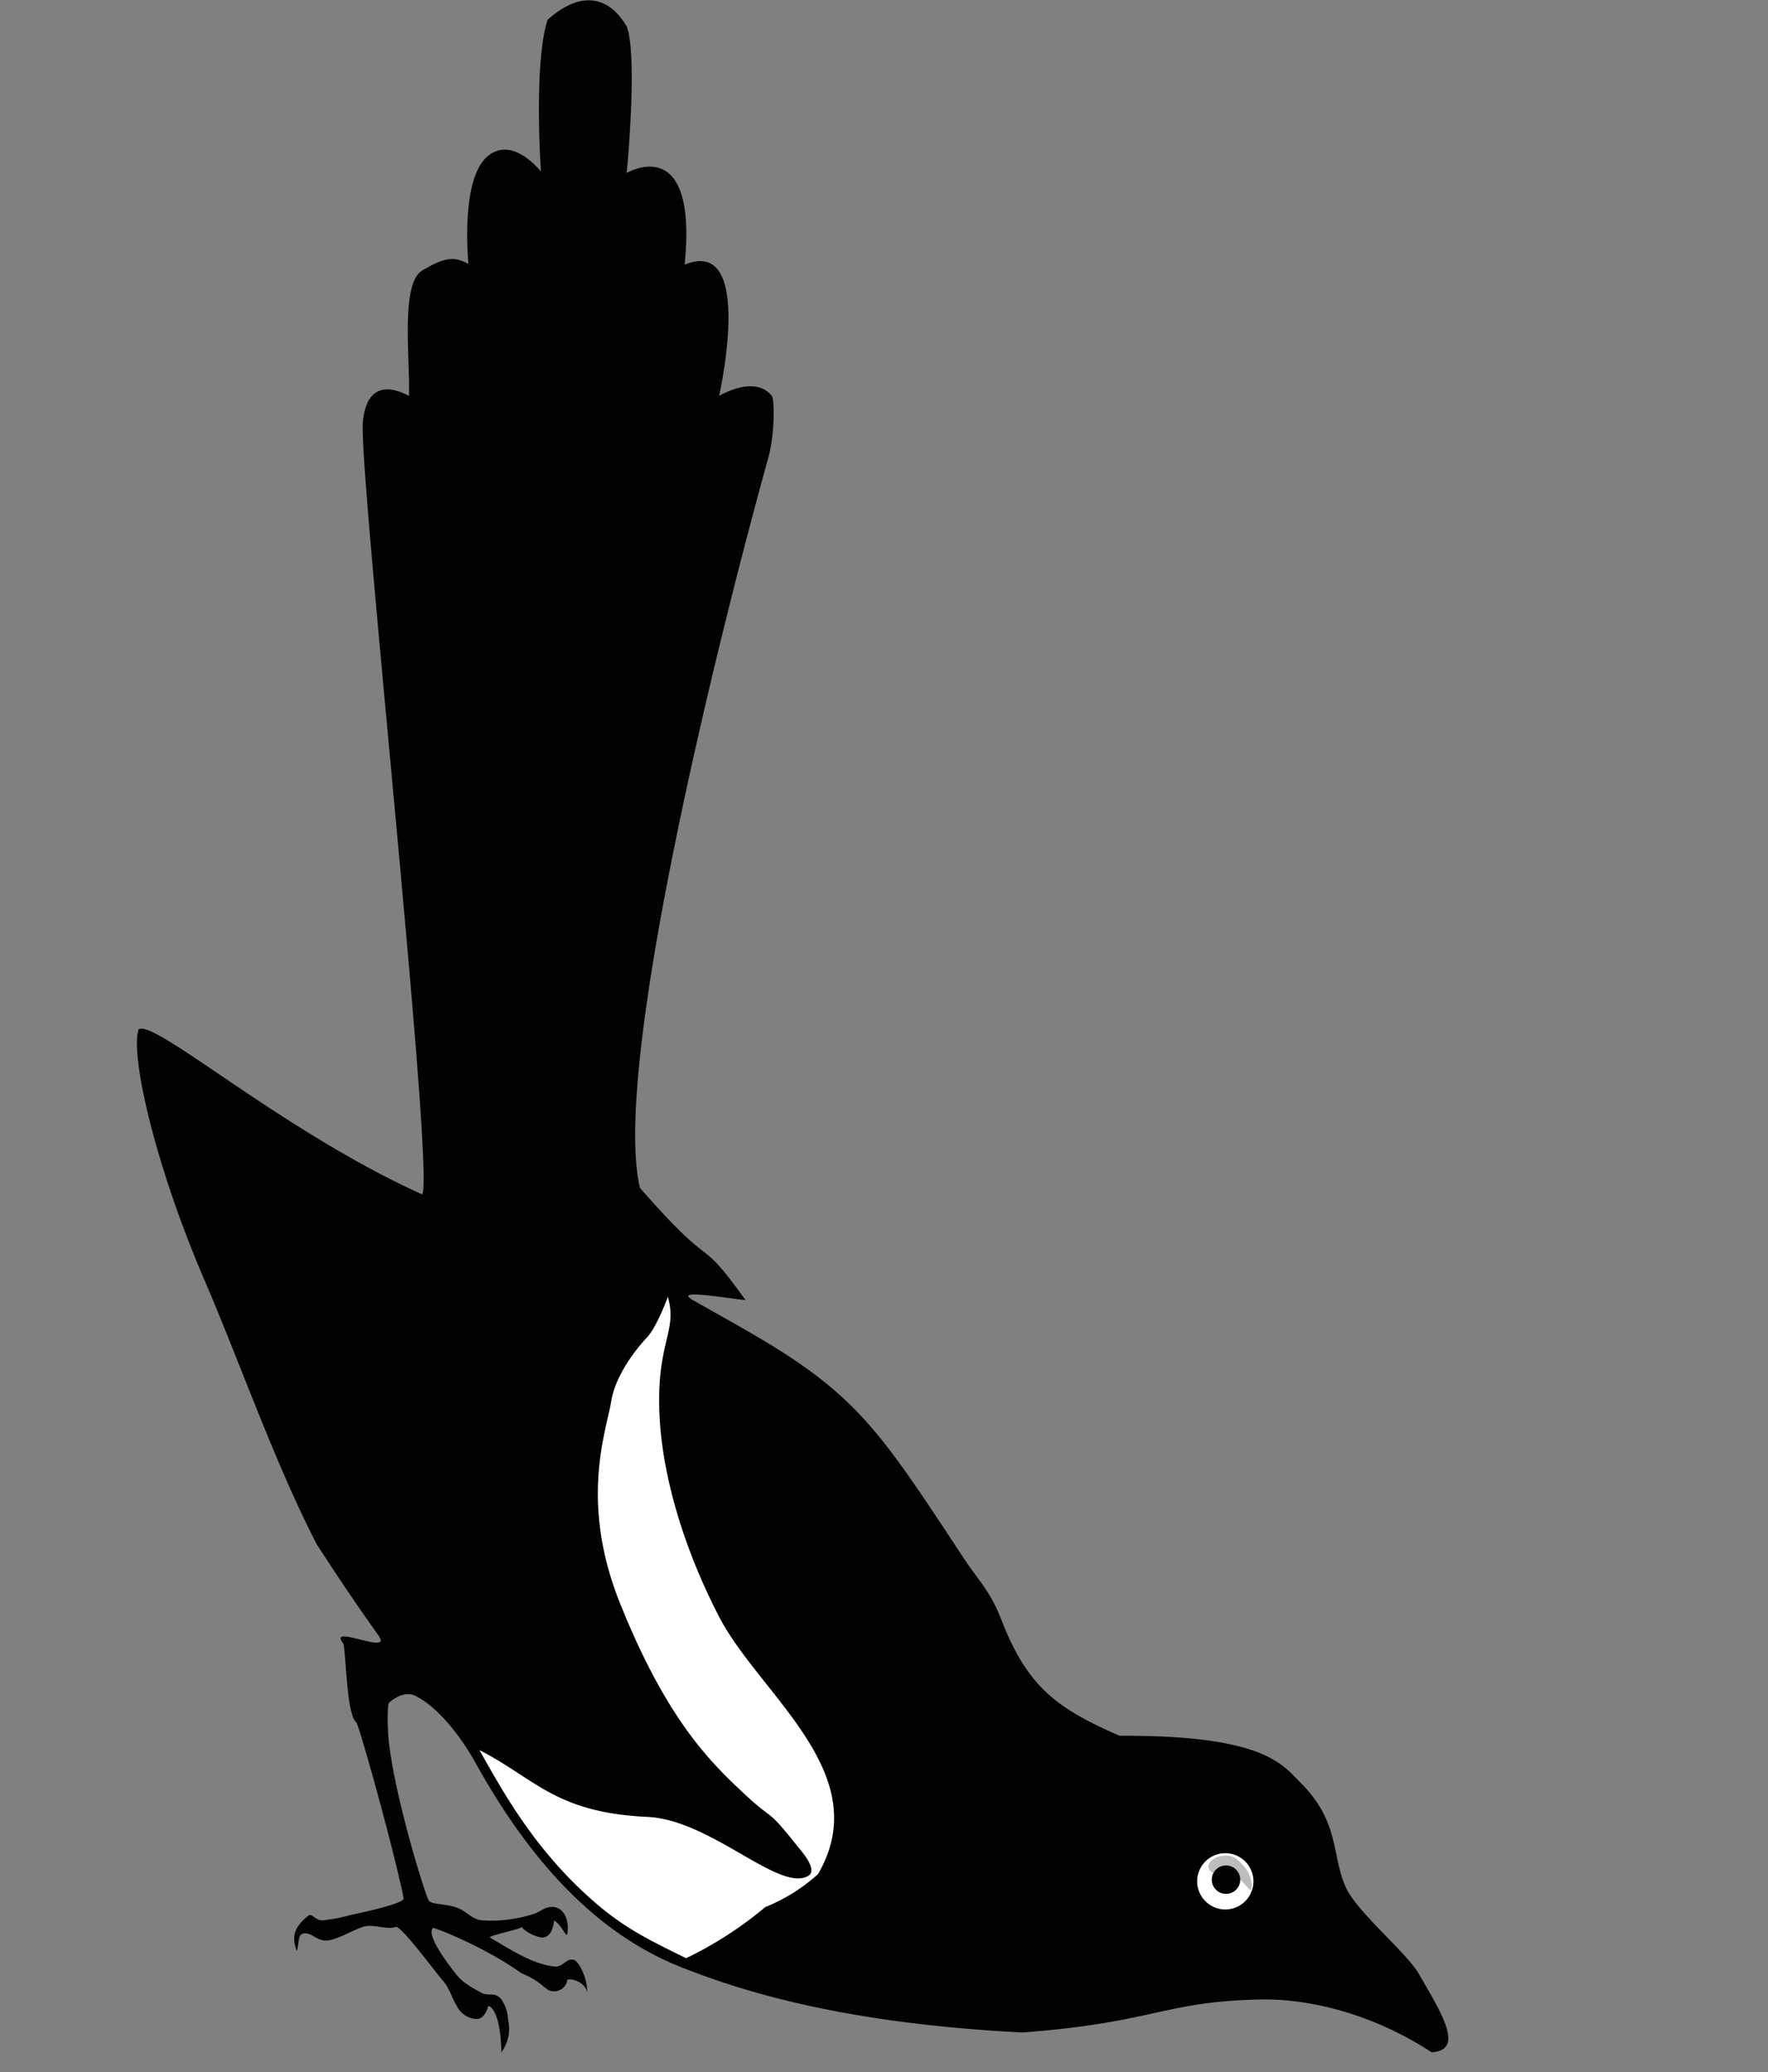 <svg xmlns="http://www.w3.org/2000/svg" width="268" height="314" viewBox="0 0 268 314">
  <rect x="0" y="0" width="268" height="314" fill="#808080" stroke="none"/>
  <defs>
    <style>
      .cls-1, .cls-5 {
        fill: #010202;
      }

      .cls-1, .cls-2, .cls-4 {
        fill-rule: evenodd;
      }

      .cls-2, .cls-3 {
        fill: #fff;
      }

      .cls-4 {
        fill: #bfbdbc;
      }
    </style>
  </defs>
  <path class="cls-1" d="M64,181c1.929-3.1-9.658-109.761-9-117s5.742-4.67,7-4c0.158-5.911-1.291-17.026,2-19s4.838-2.216,7-1c-0.439-5.573-.406-15.177,4-17,3.46-1.553,7,3,7,3S80.857,9.7,83,3c4.169-3.729,8.72-4.476,12,1,1.713,4.561,0,22.213,0,22.213s10.817-6.407,8.779,13.894C114.539,35.691,109,60,109,60s5.367-3.29,8,0c0.385,0.481.5,5.63-.558,9.434C109.406,94.742,92.624,161.4,97,180c11.96,13.672,8.312,6.319,16,17-1.789-.075-11.222-1.83-8,0,9.723,5.522,17.264,9.4,24,16,5.477,5.366,10.188,12.671,17,23,2.58,3.911,4.127,5.02,6,10,3.964,9.908,8.512,13,17.7,17.036,21.854-.12,24.667,4.367,27.3,6.964,6.148,6.071,4.768,10.967,7,16,1.613,3.637,9.222,9.942,11,13,3.642,6.263,7.036,11.7,2,12-8.814-5.779-18.488-8.159-26-8-14.69.31-15.958,3.492-36,5-24.717-1.263-40.511-5.389-52-10-14.9-5.981-24.6-19.481-31-31-1.856-3.331-5.335-8.165-9-10-1.1-.549-2.562-0.246-4,1-0.3.26-.33,3.728,0.007,6.475C60.033,272.84,64.363,286.926,65,288c0.362,0.612,2.215.445,4,1,1.736,0.539,2.386,1.8,4,2a20.83,20.83,0,0,0,8-1c0.848-.262,1.706-1.188,3-1,1.725,0.251,2.285,2.337,2,4-0.136.791-.644-1.016-2-2-0.169,1.511-.692,2.6-1.858,2.621A5.941,5.941,0,0,1,79,292c0.435,0.257-5.177,1.349-4.726,1.613C77.44,295.465,80.6,297.585,84,298c1.392,0.17,1.745-1.322,3-1,0.769,0.2,2.127,2.993,2,5-0.092-1.321-2.023-2.275-3-2a2,2,0,0,1-2.258,1.742C82.6,301.686,82.4,300.4,79,299c-5.456-3.93-13.214-6.974-13.362-6.832C64.67,293.1,67.173,296.678,69,299c1.182,1.5,2.119,1.942,4,3,1.025,0.576,2.015-.267,3,1a5.532,5.532,0,0,1,1,3,5.992,5.992,0,0,1-1,5c-0.093-5.54-1.432-7.023-2-7-0.067.34-.547,1.876-1.646,1.957a3.5,3.5,0,0,1-3.139-2.043C68.506,302.85,68.1,301.123,67,300c-0.5-.512-6.239-8.282-7-8-1.369.508-3.515-.528-5,0-1.849.658-3.294,1.618-5,2-1.882.421-2.638-1.241-4-1-0.881.156-.628,1.327-1,2.67-0.721-1.912-.682-3.469,1.763-5.386,0.55-.431,1.035.844,2.237,0.716a25.337,25.337,0,0,0,4-.763c1.024-.239,8.358-1.735,8.189-2.574C59.751,280.482,54.436,261.362,54,261c-1.574-1.306-1.542-11.419-2-12-2.375-3.018,7.612,1.974,5.391-1.135C53.978,243.088,50.8,238.333,48,234c-6.313-12.228-11.639-27.551-17-40-7.529-17.482-11.266-34.074-10-38C23.286,154.29,42.76,171.425,64,181Z"/>
  <path class="cls-2" d="M101.236,196.516C102.778,201.942,99.349,203.4,100,215c0.5,8.814,3.605,19.57,9,30,6.172,11.877,23.856,23.753,15,39a27.054,27.054,0,0,1-8,5,57.654,57.654,0,0,1-12,7.748c-5.457-2.707-9.24-4.476-13.881-8.509-8.851-7.69-13.6-16.185-17.441-23.031,8.518,4.359,11.487,9.472,25.485,10.127,9.643,0.451,19.963,11.486,24.346,8.937,1.554-.9-1.053-3.777-1.567-4.424-4.882-6.15-3.49-3.7-7.941-7.848-5.215-4.855-11.861-11.227-19-29-6.24-15.534-2.062-26.2-1.321-30.8,0.441-2.733,2.435-6.357,5.442-9.578C99.223,201.439,100.55,198.394,101.236,196.516Z"/>
  <circle id="Ellipse_1_copy_2" data-name="Ellipse 1 copy 2" class="cls-3" cx="185.734" cy="285.094" r="4.266"/>
  <path id="Ellipse_1_copy_3" data-name="Ellipse 1 copy 3" class="cls-4" d="M185.566,281.22c1.307-.194,2.089.555,2.891,1.481a4.693,4.693,0,0,1,1.289,2.9c0,2.417-1.042-1.416-3.459-1.416C181.333,284.19,183.218,281.22,185.566,281.22Z"/>
  <circle id="Ellipse_1_copy" data-name="Ellipse 1 copy" class="cls-5" cx="185.844" cy="284.844" r="2.156"/>
</svg>

